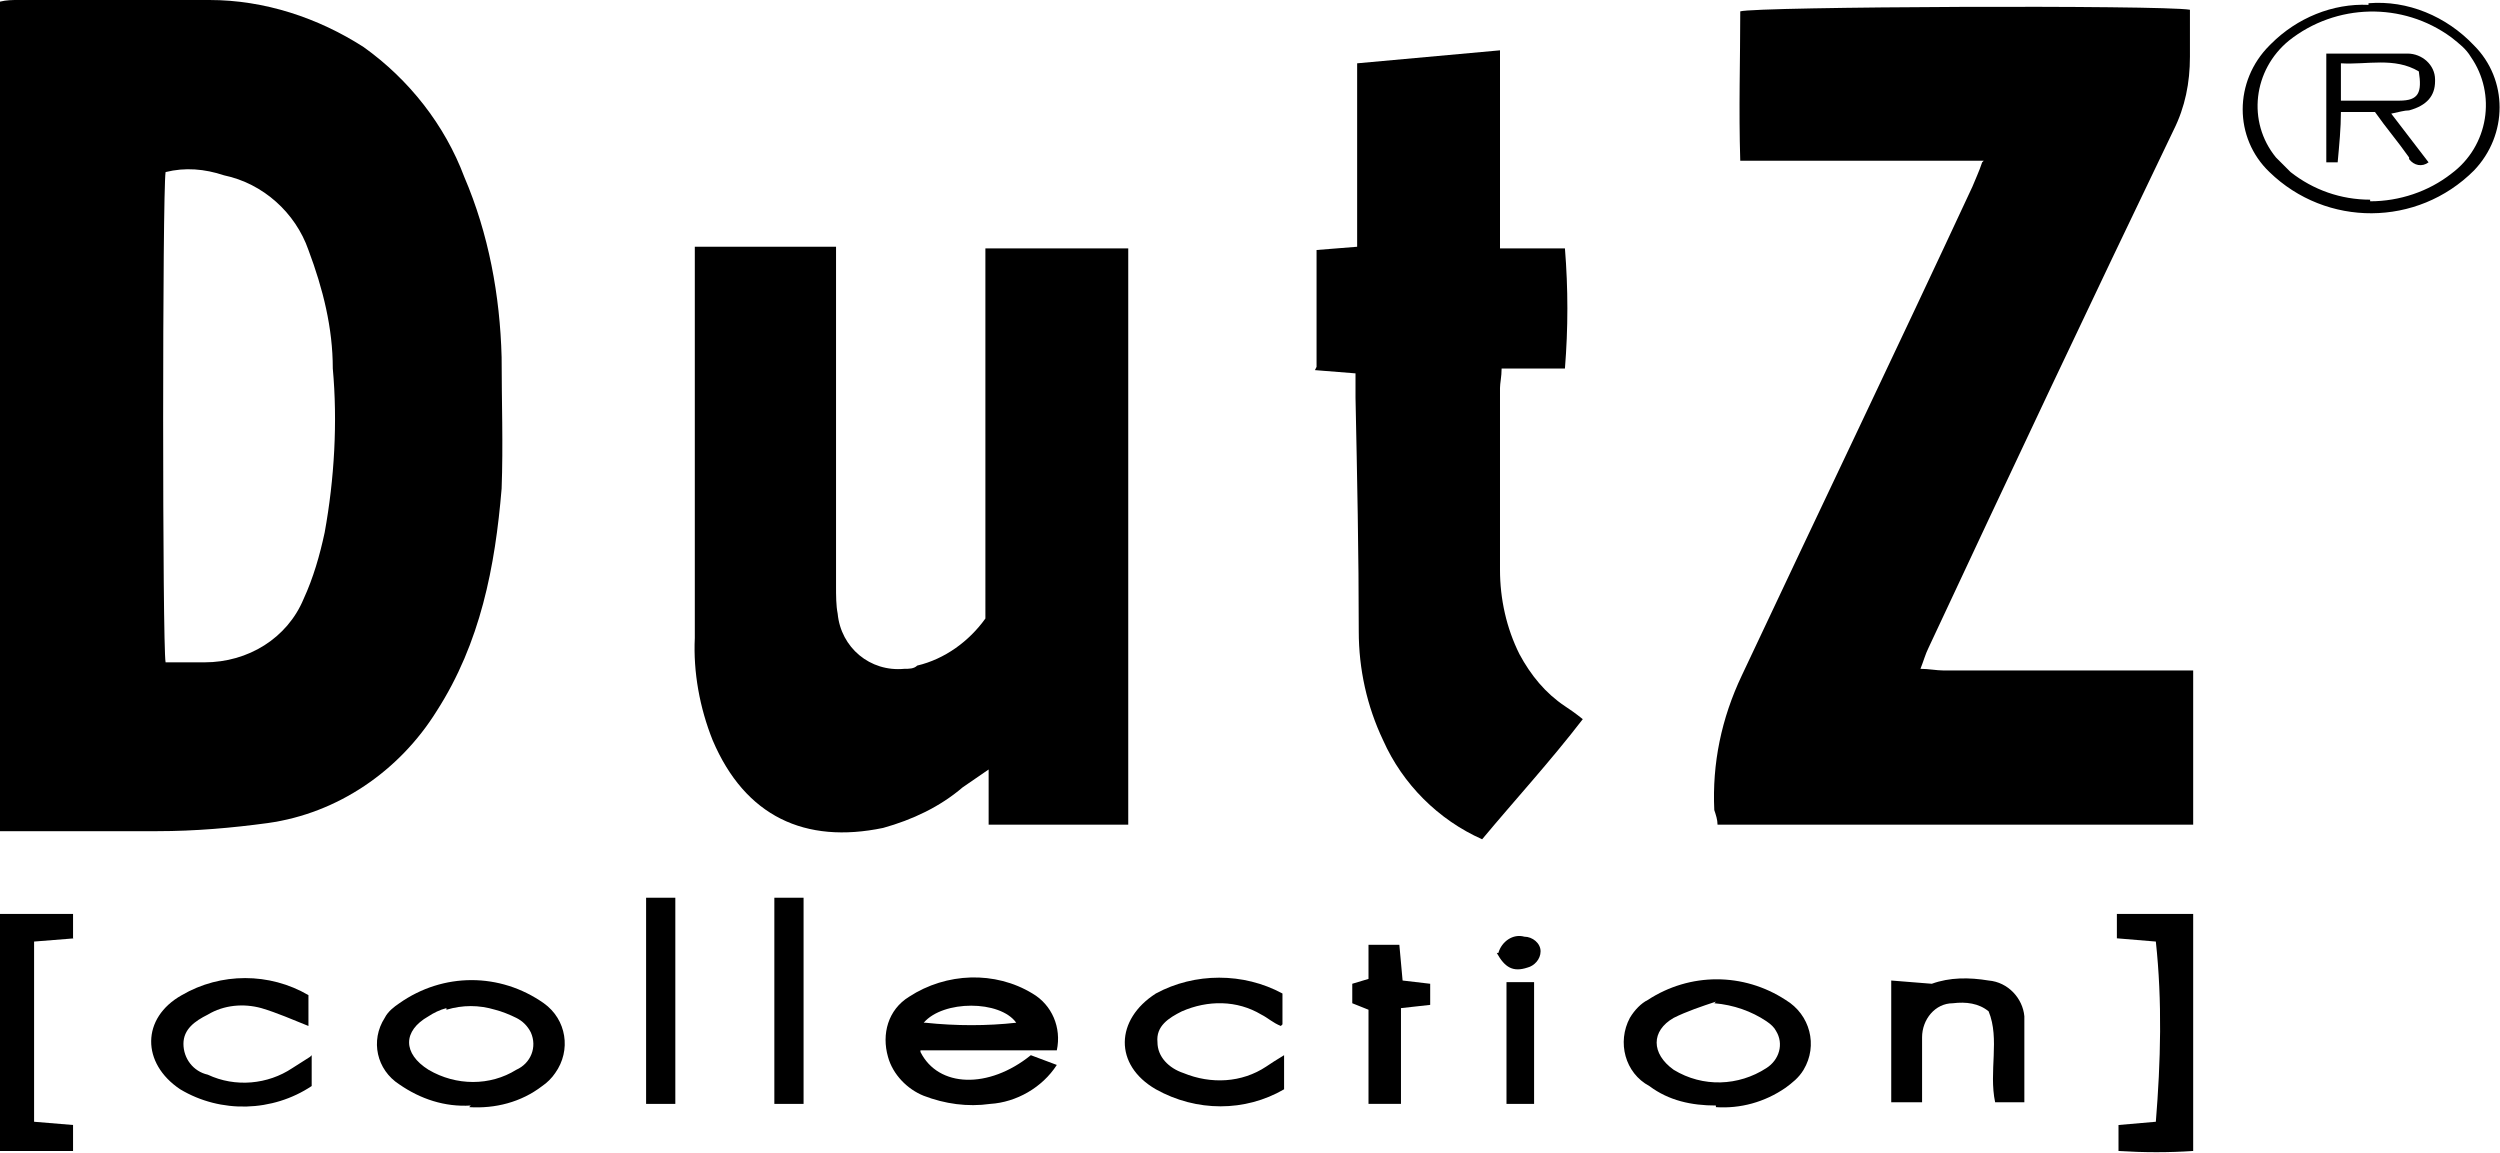 <?xml version="1.0" encoding="UTF-8"?>
<svg xmlns="http://www.w3.org/2000/svg" version="1.1" viewBox="0 0 154 71">
  <!-- Generator: Adobe Illustrator 28.7.1, SVG Export Plug-In . SVG Version: 1.2.0 Build 142)  -->
  <g>
    <g id="Ebene_1">
      <g id="Ebene_2">
        <g id="dutz">
          <path d="M0,51.4V.1C.4,0,.8,0,1.1,0,5.1,0,9,0,12.9,0c3.4,0,6.7,1.1,9.5,2.9,2.8,2,5,4.8,6.2,8,1.5,3.5,2.2,7.3,2.3,11.1,0,2.7.1,5.4,0,8.1-.4,4.8-1.3,9.5-4,13.7-2.3,3.7-6.1,6.3-10.4,6.9-2.2.3-4.5.5-6.8.5-2.8,0-5.6,0-8.4,0H0ZM10.3,40.8h2.3c2.7,0,5.1-1.5,6.1-3.9.6-1.3,1-2.7,1.3-4.1.6-3.3.8-6.8.5-10.1,0-2.5-.6-4.9-1.5-7.3-.8-2.3-2.8-4.1-5.2-4.6-1.2-.4-2.4-.5-3.6-.2-.2,1.3-.2,29.2,0,30.2Z"/>
          <path d="M122.2,9.9h-15c-.1-3.2,0-6.2,0-9.2,1-.3,25.9-.4,27.7-.1,0,.9,0,1.9,0,2.9,0,1.6-.3,3.1-1,4.5-5.1,10.6-10.1,21.2-15.1,31.9-.2.4-.3.8-.5,1.3.5,0,1,.1,1.4.1h15.4v9.5h-29.3c0-.3-.1-.6-.2-.9q-.2-4.3,1.7-8.3c4.7-10,9.5-20,14.2-30.1.2-.5.4-.9.6-1.5Z"/>
          <path d="M69.7,50.8h-8.8v-3.4l-1.6,1.1c-1.4,1.2-3.1,2-4.9,2.5-4.8,1-8.5-.7-10.5-5.4-.8-2-1.2-4.2-1.1-6.3v-22.9c0-.3,0-.7,0-1.2h8.7v20.9c0,.6,0,1.2.1,1.7.2,2.1,2,3.6,4.1,3.4.3,0,.6,0,.8-.2,1.7-.4,3.2-1.5,4.2-2.9V15.3h8.8v35.5Z"/>
          <path d="M81.1,22.6v-7.2l2.5-.2V3.9l8.8-.8v12.2h4c.2,2.5.2,4.9,0,7.4h-3.9c0,.5-.1.9-.1,1.2v11.2c0,1.8.4,3.6,1.2,5.2.7,1.3,1.6,2.4,2.8,3.2.3.2.6.4,1.1.8-2,2.6-4.2,5-6.2,7.4-2.7-1.2-4.9-3.4-6.1-6.1-1-2.1-1.5-4.4-1.5-6.7,0-4.8-.1-9.6-.2-14.4v-1.5l-2.5-.2Z"/>
          <path d="M56.7,64.8c1.1,2.2,4.2,2.3,6.8.2l1.6.6c-.9,1.4-2.5,2.3-4.1,2.4-1.4.2-2.8,0-4.1-.5-1-.4-1.9-1.3-2.2-2.4-.4-1.4,0-2.9,1.3-3.7,2.3-1.5,5.3-1.6,7.6-.2,1.2.7,1.8,2.1,1.5,3.5h-8.4ZM57,63c1.9.2,3.8.2,5.6,0-1-1.4-4.5-1.4-5.7,0h0Z"/>
          <path d="M105.7,68.1c-1.5,0-2.9-.3-4.1-1.2-1.5-.8-2-2.7-1.2-4.2.3-.5.7-.9,1.1-1.1,2.6-1.7,5.9-1.7,8.5,0,1.5.9,2,2.8,1.1,4.3-.3.5-.7.8-1.1,1.1-1.3.9-2.8,1.3-4.3,1.2ZM105.7,61.7c-.9.3-1.8.6-2.6,1-1.4.8-1.4,2.2,0,3.2,1.8,1.1,4,1,5.7-.1.8-.5,1.1-1.5.6-2.3-.1-.2-.3-.4-.6-.6-.9-.6-2-1-3.2-1.1h0Z"/>
          <path d="M29,68.1c-1.6.1-3.1-.4-4.4-1.3-1.4-.9-1.8-2.7-.9-4.1.2-.4.6-.7.9-.9,2.7-1.9,6.2-1.9,8.9,0,1.4,1,1.7,2.9.7,4.3-.2.3-.5.6-.8.8-1.3,1-2.9,1.4-4.5,1.3ZM27.5,62.1c-.4.1-.8.3-1.1.5-1.6.9-1.6,2.3,0,3.3,1.7,1,3.8,1,5.4,0,.9-.4,1.3-1.4.9-2.3-.2-.4-.5-.7-.9-.9-.4-.2-.9-.4-1.3-.5-1-.3-2-.3-3,0h0Z"/>
          <path d="M4.6,57.8l-2.5.2v11.1l2.4.2v1.6H0v-14.6h4.5v1.5Z"/>
          <path d="M130.6,56.3h4.5v14.6c-1.5.1-3,.1-4.6,0v-1.6l2.3-.2c.3-3.7.4-7.4,0-11.1l-2.4-.2v-1.5Z"/>
          <path d="M116.5,60.4l2.5.2c1.1-.4,2.3-.4,3.5-.2,1.2.1,2.1,1.1,2.2,2.2,0,1.7,0,3.4,0,5.3h-1.8c-.4-1.9.3-3.9-.4-5.6-.6-.5-1.4-.6-2.2-.5-1.1,0-1.9,1-1.9,2.1,0,.9,0,1.7,0,2.6,0,.4,0,.9,0,1.4h-1.9v-7.6Z"/>
          <path d="M78.9,63.2c-.5-.2-.8-.5-1.2-.7-1.5-.9-3.3-.9-4.9-.2-.8.4-1.6.9-1.5,1.9,0,.9.7,1.6,1.6,1.9,1.7.7,3.6.6,5.1-.4.3-.2.6-.4,1.1-.7v2.1c-2.4,1.4-5.4,1.4-7.9,0-2.6-1.5-2.5-4.3,0-5.9,2.4-1.3,5.4-1.3,7.8,0v1.9Z"/>
          <path d="M19.2,65v1.9c-2.4,1.6-5.6,1.7-8.1.2-2.4-1.6-2.4-4.4.1-5.8,2.4-1.4,5.4-1.4,7.8,0v1.9c-1-.4-1.9-.8-2.9-1.1-1.1-.3-2.3-.2-3.3.4-.8.4-1.5.9-1.5,1.8,0,.9.6,1.7,1.5,1.9,1.7.8,3.7.6,5.2-.4l1.1-.7Z"/>
          <path d="M145.9.2c2.4-.2,4.8.8,6.5,2.6,2.1,2.1,2.1,5.5,0,7.7-3.5,3.5-9.1,3.5-12.6.1-2.2-2.1-2.2-5.6,0-7.8,0,0,0,0,.1-.1,1.6-1.6,3.8-2.5,6-2.4ZM146,12.4c1.8,0,3.6-.6,5-1.7,2.3-1.7,2.8-4.9,1.2-7.2-.3-.5-.7-.8-1.2-1.2-3-2.2-7.1-2.1-10,.2-2.2,1.8-2.6,5-.8,7.2.3.3.6.6.9.9,1.4,1.1,3.1,1.7,4.9,1.7Z"/>
          <path d="M41.6,68h-1.8v-12.7h1.8v12.7Z"/>
          <path d="M49.5,68h-1.8v-12.7h1.8v12.7Z"/>
          <path d="M88.1,61.9l-1.8.2v5.9h-2v-5.8l-1-.4v-1.2l1-.3v-2.1h1.9l.2,2.2,1.7.2v1.4Z"/>
          <path d="M94.5,68h-1.7v-7.5h1.7v7.5Z"/>
          <path d="M92.3,58.7c.2-.7.9-1.2,1.6-1,0,0,0,0,0,0,.5,0,1,.4,1,.9,0,.5-.4.9-.8,1-.9.3-1.4,0-1.9-.9Z"/>
          <path d="M146.3,6.9h-2.1c0,1-.1,2-.2,3.1h-.7V3.3c1.7,0,3.4,0,5,0,.9,0,1.7.7,1.7,1.6,0,0,0,0,0,.1,0,.9-.5,1.5-1.6,1.8-.3,0-.6.1-1.1.2l2.3,3c-.4.3-.9.2-1.2-.2,0,0,0,0,0-.1-.7-1-1.4-1.8-2.1-2.8ZM144.2,6.2c1.3,0,2.4,0,3.6,0s1.4-.5,1.2-1.8c-1.5-.9-3.2-.4-4.8-.5v2.3Z"/>
        </g>
      </g>
    </g>
  </g>
</svg>